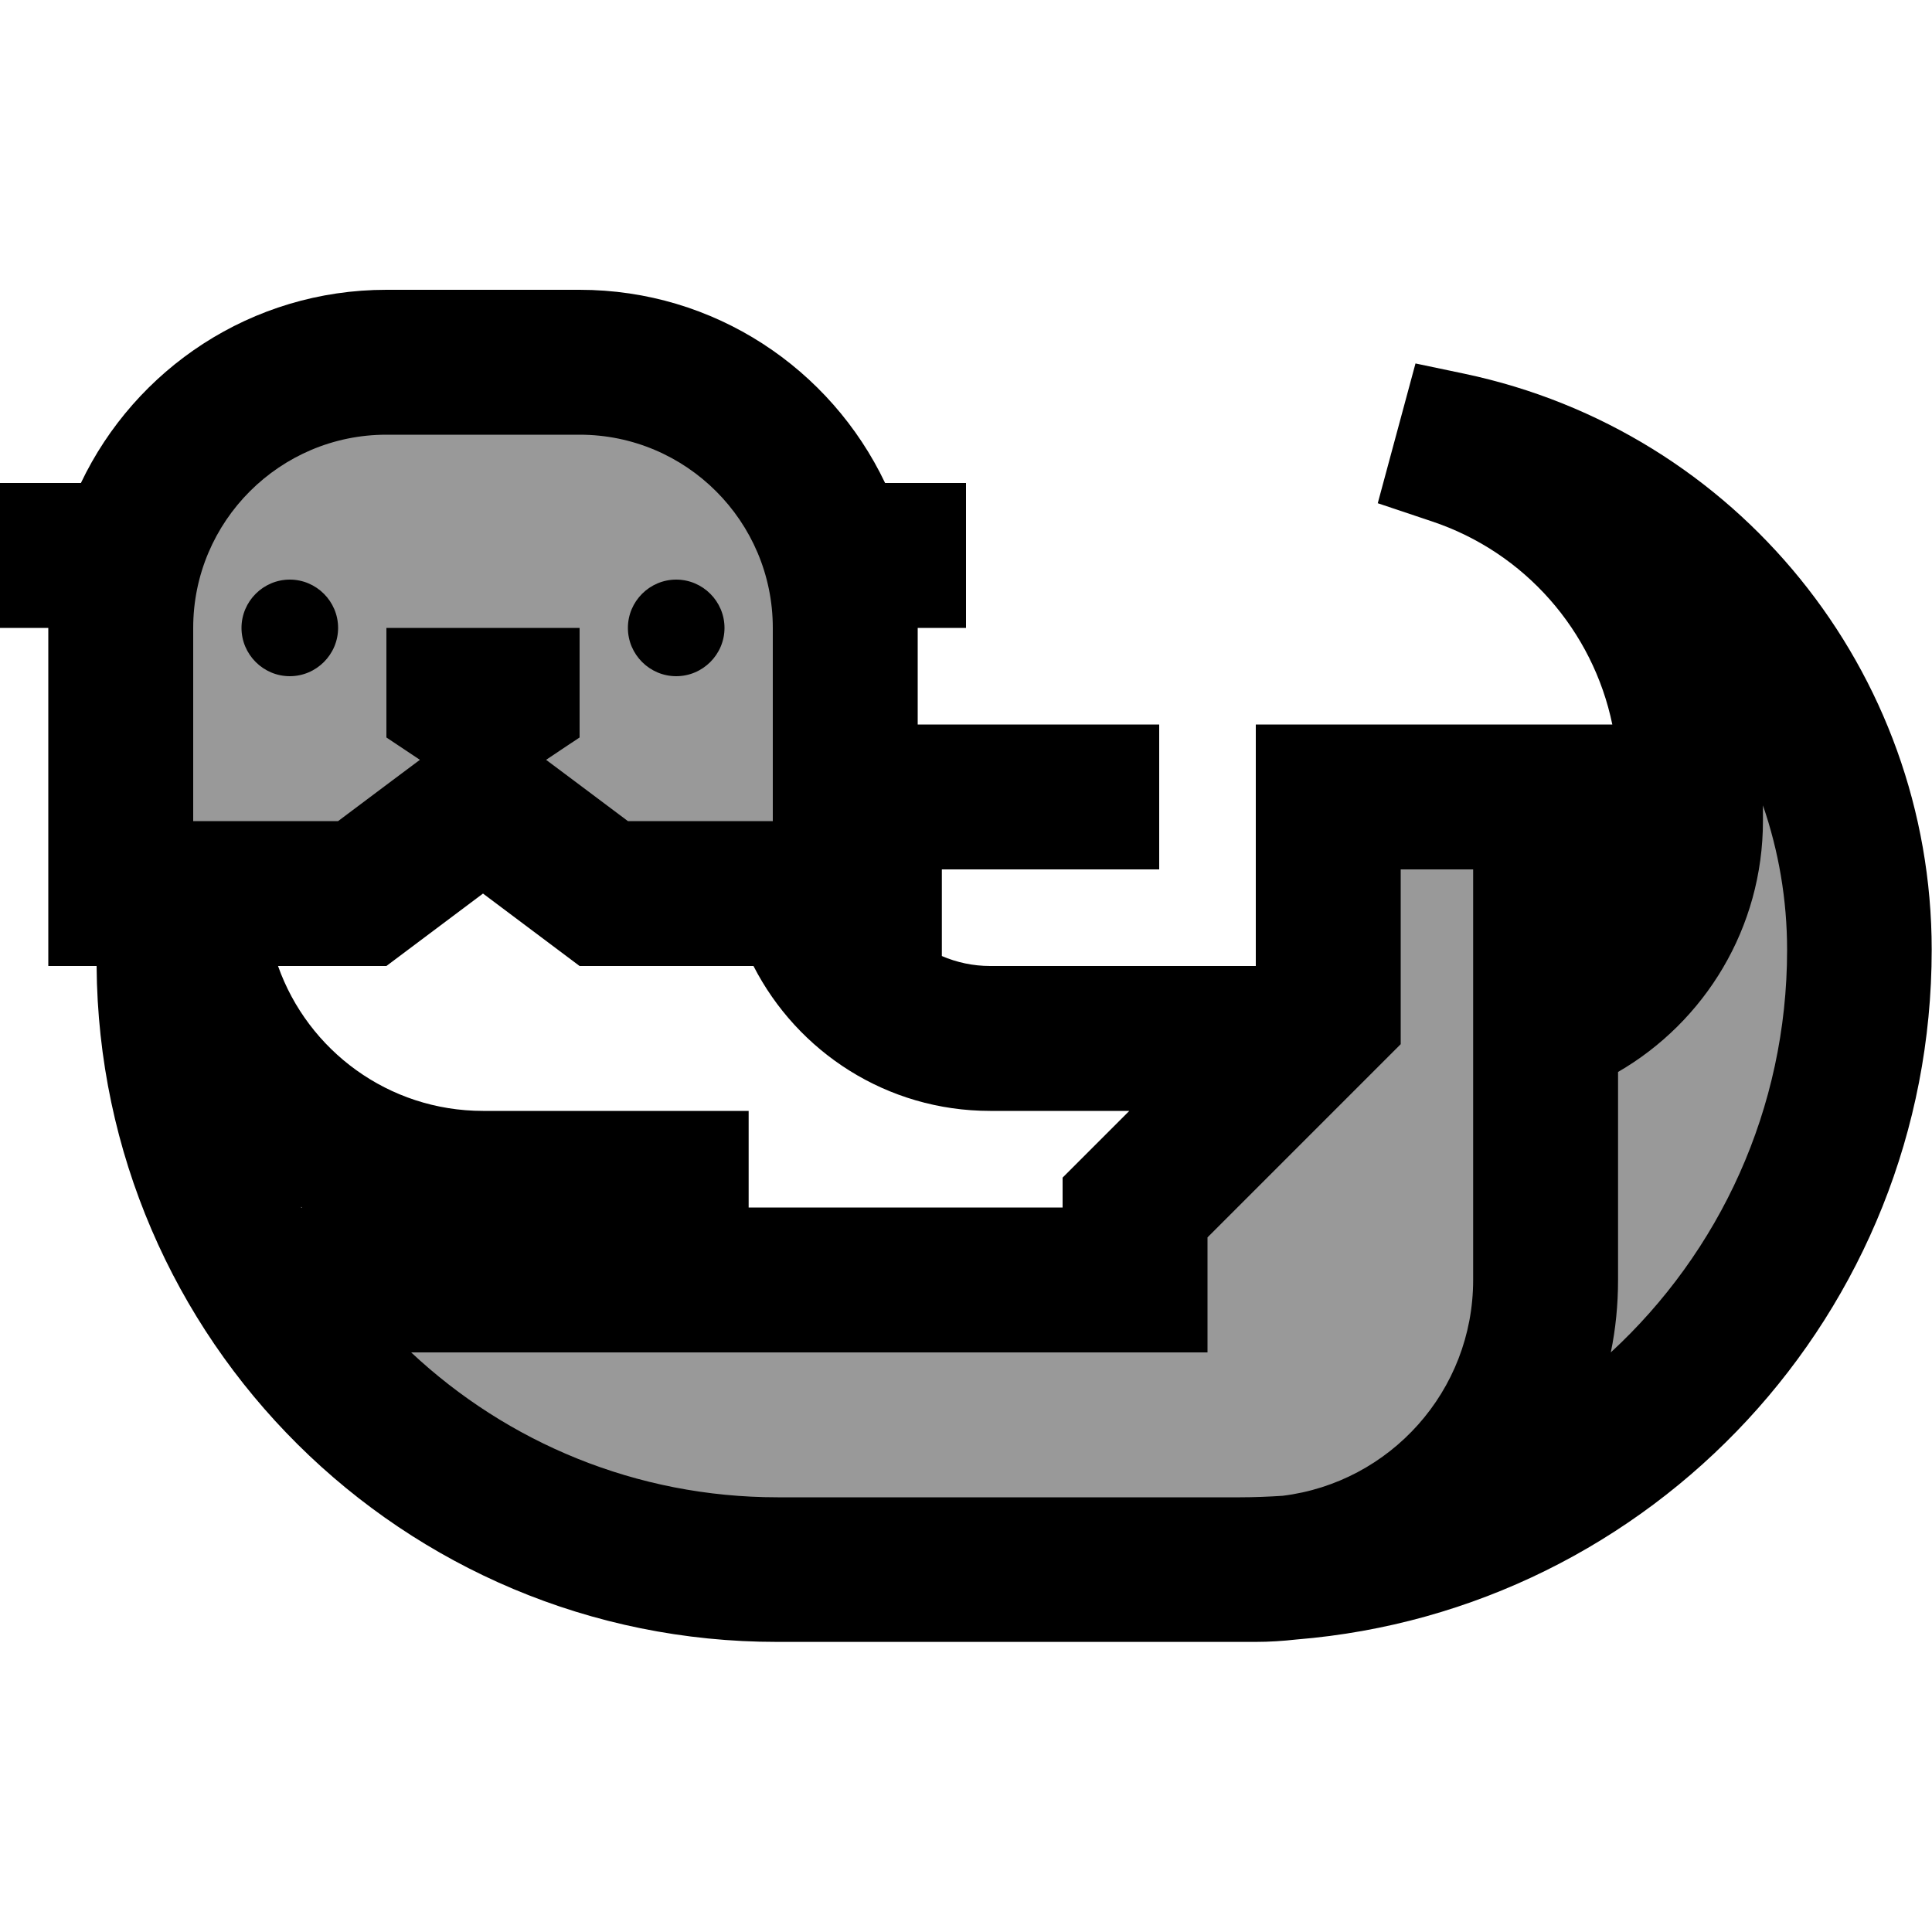 <svg xmlns="http://www.w3.org/2000/svg" viewBox="0 0 640 640"><!--! Font Awesome Pro 7.1.0 by @fontawesome - https://fontawesome.com License - https://fontawesome.com/license (Commercial License) Copyright 2025 Fonticons, Inc. --><path opacity=".4" fill="currentColor" d="M120 122.2C75.8 122.2 40 158 40 202.2L40 295.4L115.9 295.4L160 271.6L202.2 295.4L278.5 291.3L278.5 202.2C278.5 158 242.7 122.2 198.5 122.2L120 122.2zM89.7 425.9C127 481.5 190.5 518.1 262.5 518.1L431.6 518.1C518 519.8 583 435.1 604.7 392.6C642.5 262.1 576.8 194.5 539.3 177C590.8 268.8 544 321.7 514.2 336.6L514.2 263.7L438.4 263.7L438.4 341.9L421.4 341.9C403.3 359.6 371.5 393.5 376.7 426L89.8 426z"/><path fill="currentColor" d="M131.6 246.7L128 244.3L128 208L192 208L192 244.3C190.3 245.4 186.6 247.9 180.9 251.7C184.3 254.2 193.3 261 208 272L256 272L256 208C256 172.7 227.3 144 192 144L128 144C92.7 144 64 172.7 64 208L64 272L112 272C126.7 261 135.7 254.2 139.1 251.7L131.6 246.7zM249.6 320L192 320L160 296L128 320L92.1 320C102 348 128.7 368 160 368L248 368L248 400L352 400L352 390.1C355.4 386.7 362.7 379.4 374.1 368L328 368C293.8 368 264.2 348.5 249.6 320zM416 320L416 240L534.1 240C527.7 209 505.2 183 474.3 172.7L456.4 166.7L468.9 120.4L485.1 123.8C575.3 142.8 639.9 222.4 639.9 314.6C639.9 434.9 547.3 533.5 429.5 543.1C425 543.6 420.5 543.9 415.9 543.9L257.5 543.9C133.5 544 32.9 443.9 32 320L16 320L16 208L0 208L0 160L26.8 160C44.8 122.2 83.3 96 128 96L192 96C236.7 96 275.2 122.2 293.2 160L320 160L320 208L304 208L304 240L384 240L384 288L312 288L312 316.7C316.9 318.8 322.3 320 328 320L416 320zM99.7 399.8L99.8 400L100.1 400L99.7 399.8zM410.8 496C415.5 496 420.2 495.8 424.9 495.5C460.5 491.1 488 460.8 488 424L488 288L464 288L464 345.9L457 352.9L400 409.9L400 448L136.2 448C168 477.8 210.7 496 257.6 496L410.8 496zM536 424C536 432.2 535.2 440.3 533.6 448C569.5 414.9 592 367.4 592 314.7C592 298 589.2 281.9 584 266.8L584 271.9C584 307.4 564.7 338.5 536 355.1L536 423.9zM96 192C104.8 192 112 199.2 112 208C112 216.8 104.8 224 96 224C87.2 224 80 216.8 80 208C80 199.2 87.2 192 96 192zM208 208C208 199.2 215.2 192 224 192C232.8 192 240 199.2 240 208C240 216.8 232.8 224 224 224C215.2 224 208 216.8 208 208z"/></svg>